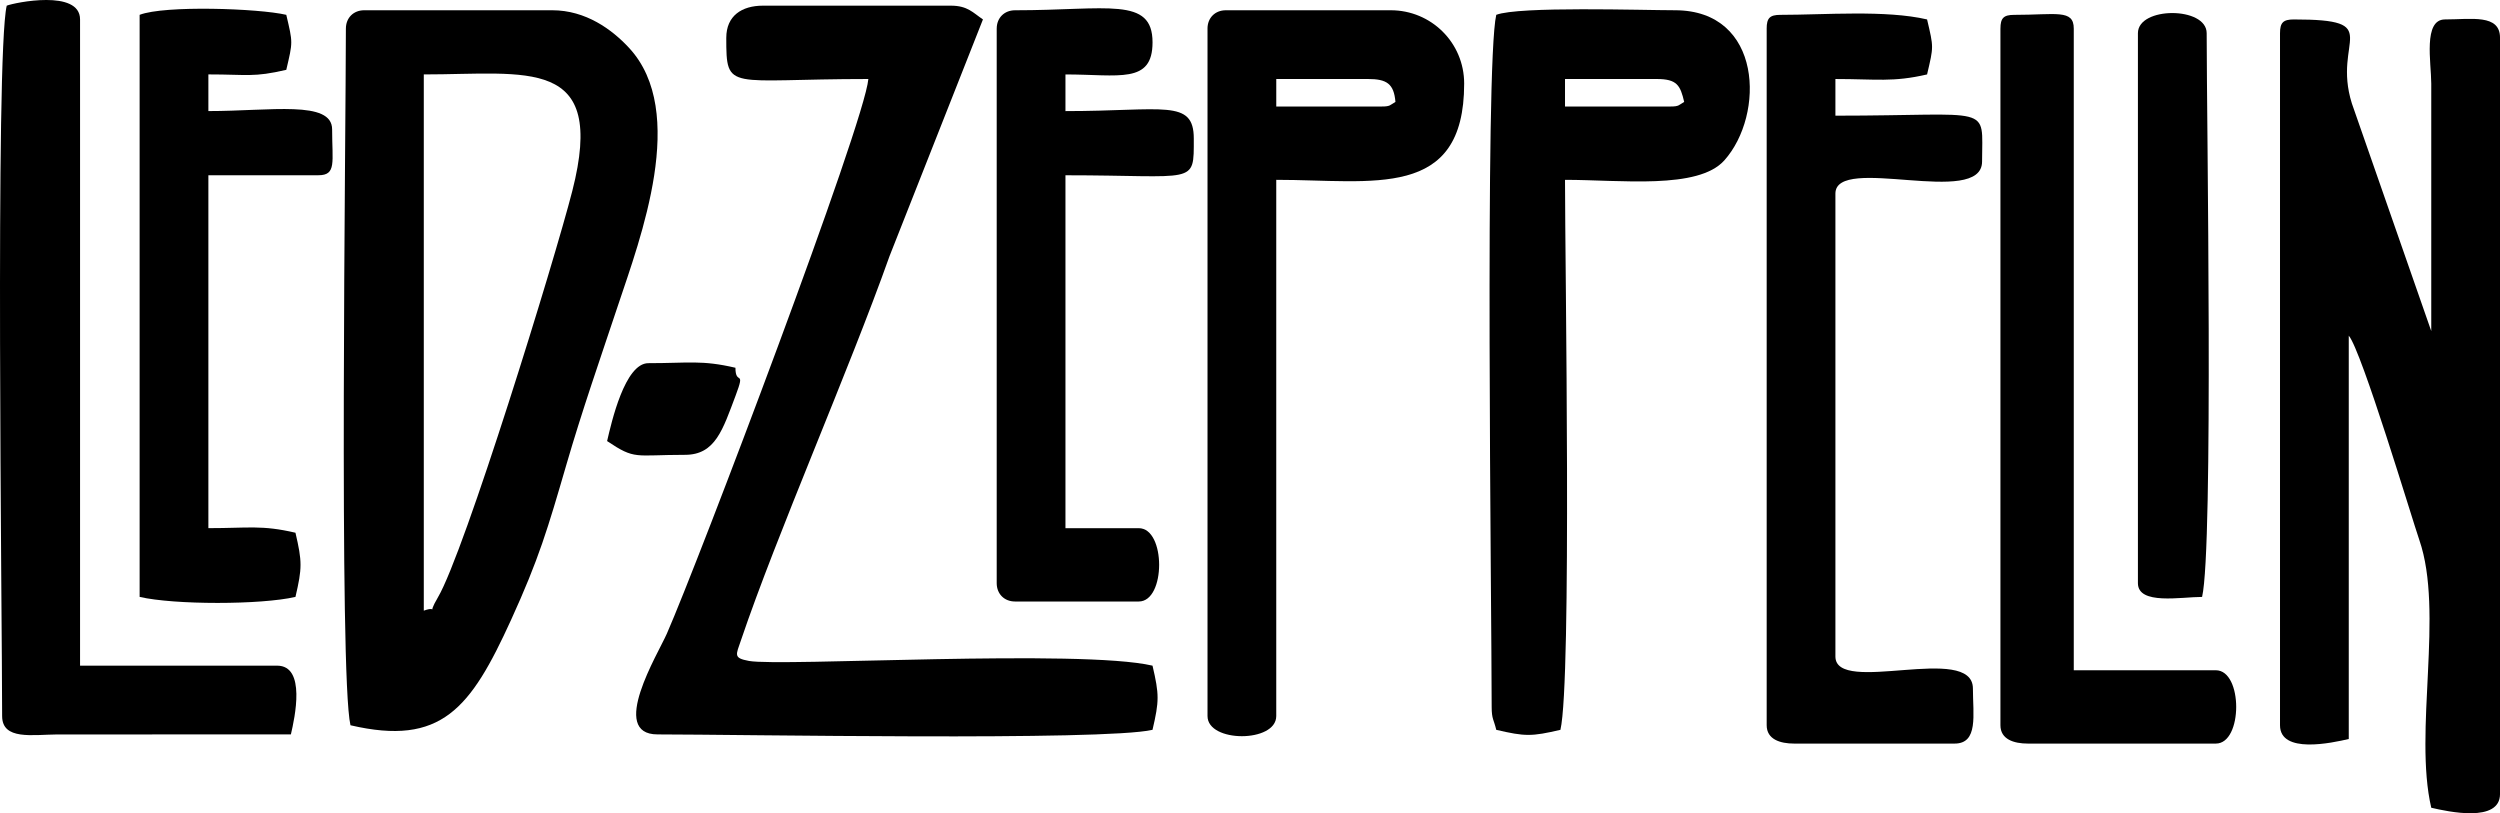 <?xml version="1.0" encoding="UTF-8"?> <svg xmlns="http://www.w3.org/2000/svg" xmlns:xlink="http://www.w3.org/1999/xlink" xmlns:xodm="http://www.corel.com/coreldraw/odm/2003" xml:space="preserve" width="194.809mm" height="63.371mm" version="1.1" style="shape-rendering:geometricPrecision; text-rendering:geometricPrecision; image-rendering:optimizeQuality; fill-rule:evenodd; clip-rule:evenodd" viewBox="0 0 194.612 63.307"> <defs> <style type="text/css"> .fil0 {fill:black} </style> </defs> <g id="Layer_x0020_1">  <g id="_844679936"> <path class="fil0" d="M177.487 2.583l0 53.874c0,2.264 4.056,1.372 5.352,1.07l0 -31.397c0.99,1.139 4.937,14.295 5.495,15.912 1.93,5.594 -0.452,14.921 0.927,20.837 1.296,0.302 5.352,1.194 5.352,-1.07l0 -58.869c0,-1.865 -2.236,-1.427 -4.282,-1.427 -1.718,0 -1.073,3.362 -1.07,4.995l0 19.267 -6.181 -17.724c-1.564,-4.985 2.694,-6.537 -4.523,-6.537 -0.822,0 -1.07,0.248 -1.07,1.07z"></path> <path class="fil0" d="M32.99 47.537l0 -41.743c8.056,0 14.253,-1.462 11.562,9.065 -1.394,5.454 -8.396,28.147 -10.461,31.639 -0.944,1.597 0.135,0.591 -1.101,1.039zm-6.065 -45.311l0 0c0,7.622 -0.549,50.344 0.357,54.231 7.079,1.649 9.35,-1.294 12.499,-8.195 2.17,-4.755 2.857,-7.102 4.312,-12.1 1.231,-4.229 2.594,-8.127 4.017,-12.395 1.746,-5.237 5.475,-15.065 0.86,-20.039 -1.328,-1.432 -3.361,-2.93 -5.989,-2.93l-14.628 0c-0.835,0 -1.427,0.592 -1.427,1.427z"></path> <path class="fil0" d="M56.537 2.939c0,4.249 0.108,3.211 11.06,3.211 -0.288,3.455 -13.227,37.571 -15.688,43.181 -0.688,1.567 -4.542,7.839 -0.724,7.839 6.198,0 34.76,0.522 38.532,-0.357 0.526,-2.256 0.526,-2.739 0,-4.995 -5.619,-1.309 -28.952,0.089 -31.418,-0.368 -1.24,-0.23 -1.004,-0.468 -0.616,-1.615 2.788,-8.247 8.389,-20.959 11.565,-29.904l7.269 -18.419c-0.773,-0.518 -1.187,-1.071 -2.497,-1.071l-14.628 0c-1.646,0 -2.854,0.79 -2.854,2.498z"></path> <path class="fil0" d="M130.034 8.291l-8.206 0 0 -2.141 7.136 0c1.585,0 1.84,0.492 2.141,1.784 -0.435,0.245 -0.381,0.357 -1.07,0.357zm-13.558 -7.136l0 0c-0.905,3.883 -0.357,46.286 -0.357,53.874 0,0.964 0.17,0.984 0.357,1.784 2.256,0.525 2.74,0.525 4.995,0 0.893,-3.834 0.357,-36.204 0.357,-42.814 4.331,0 10.356,0.775 12.401,-1.513 3.165,-3.541 2.998,-11.688 -3.839,-11.688 -2.484,0 -12.165,-0.322 -13.915,0.357z"></path> <path class="fil0" d="M107.557 8.291l-8.206 0 0 -2.141 7.136 0c1.46,0 2.022,0.361 2.141,1.784 -0.435,0.245 -0.382,0.357 -1.07,0.357zm-13.558 -6.066l0 0 0 53.517c0,2.089 5.351,2.089 5.351,0l0 -41.743c7.535,0 14.628,1.606 14.628,-7.492 0,-3.198 -2.581,-5.708 -5.709,-5.708l-12.844 0c-0.835,0 -1.427,0.592 -1.427,1.427z"></path> <path class="fil0" d="M137.527 2.226l0 54.231c0,1.097 1.045,1.427 2.14,1.427l12.487 0c1.865,0 1.427,-2.236 1.427,-4.281 0,-3.586 -10.704,0.565 -10.704,-2.497l0 -36.035c0,-3.096 11.417,1.129 11.417,-2.498 0,-4.53 0.975,-3.568 -11.417,-3.568l0 -2.854c3.173,0 4.476,0.263 7.136,-0.357 0.516,-2.213 0.516,-2.069 0,-4.281 -3.216,-0.75 -7.965,-0.357 -11.417,-0.357 -0.822,0 -1.07,0.248 -1.07,1.07z"></path> <path class="fil0" d="M0.523 0.442c-0.908,3.897 -0.357,47.581 -0.357,55.301 0,1.889 2.358,1.446 4.279,1.43l18.199 -0.003c0.302,-1.296 1.194,-5.352 -1.07,-5.352l-15.342 0 0 -50.306c0,-2.366 -5.092,-1.31 -5.708,-1.071z"></path> <path class="fil0" d="M155.723 2.226l0 54.231c0,1.097 1.045,1.427 2.141,1.427l14.628 0c2.112,0 2.112,-5.708 0,-5.708l-11.06 0 0 -49.949c0,-1.522 -1.371,-1.07 -4.638,-1.07 -0.822,0 -1.07,0.248 -1.07,1.07z"></path> <path class="fil0" d="M77.588 2.226l0 43.171c0,0.835 0.592,1.427 1.427,1.427l9.633 0c2.113,0 2.113,-5.708 0,-5.708l-5.708 0 0 -27.472c10.21,0 9.99,0.818 9.99,-2.854 0,-3.115 -2.363,-2.141 -9.99,-2.141l0 -2.854c4.165,0 6.779,0.769 6.779,-2.498 0,-3.586 -3.511,-2.497 -10.703,-2.497 -0.835,0 -1.427,0.592 -1.427,1.427z"></path> <path class="fil0" d="M10.869 1.155l0 45.311c2.682,0.625 9.448,0.625 12.131,0 0.525,-2.256 0.525,-2.739 0,-4.995 -2.634,-0.614 -3.637,-0.357 -6.779,-0.357l0 -27.472 8.563 0c1.423,0 1.07,-1.012 1.07,-3.568 0,-2.292 -4.775,-1.427 -9.633,-1.427l0 -2.854c3.072,0 3.495,0.242 6.065,-0.357 0.516,-2.212 0.516,-2.069 0,-4.281 -2.164,-0.504 -9.482,-0.751 -11.417,0z"></path> <path class="fil0" d="M166.426 2.583l0 42.814c0,1.72 3.363,1.07 4.995,1.07 0.897,-3.849 0.357,-37.171 0.357,-43.884 0,-2.089 -5.352,-2.089 -5.352,0z"></path> <path class="fil0" d="M47.261 34.336c2.208,1.479 2.11,1.07 6.065,1.07 2.364,0 2.938,-1.962 3.949,-4.641 0.785,-2.083 -0.025,-0.713 -0.025,-2.137 -2.633,-0.614 -3.637,-0.357 -6.779,-0.357 -1.828,0 -2.872,4.607 -3.211,6.065z"></path> </g> </g> </svg> 